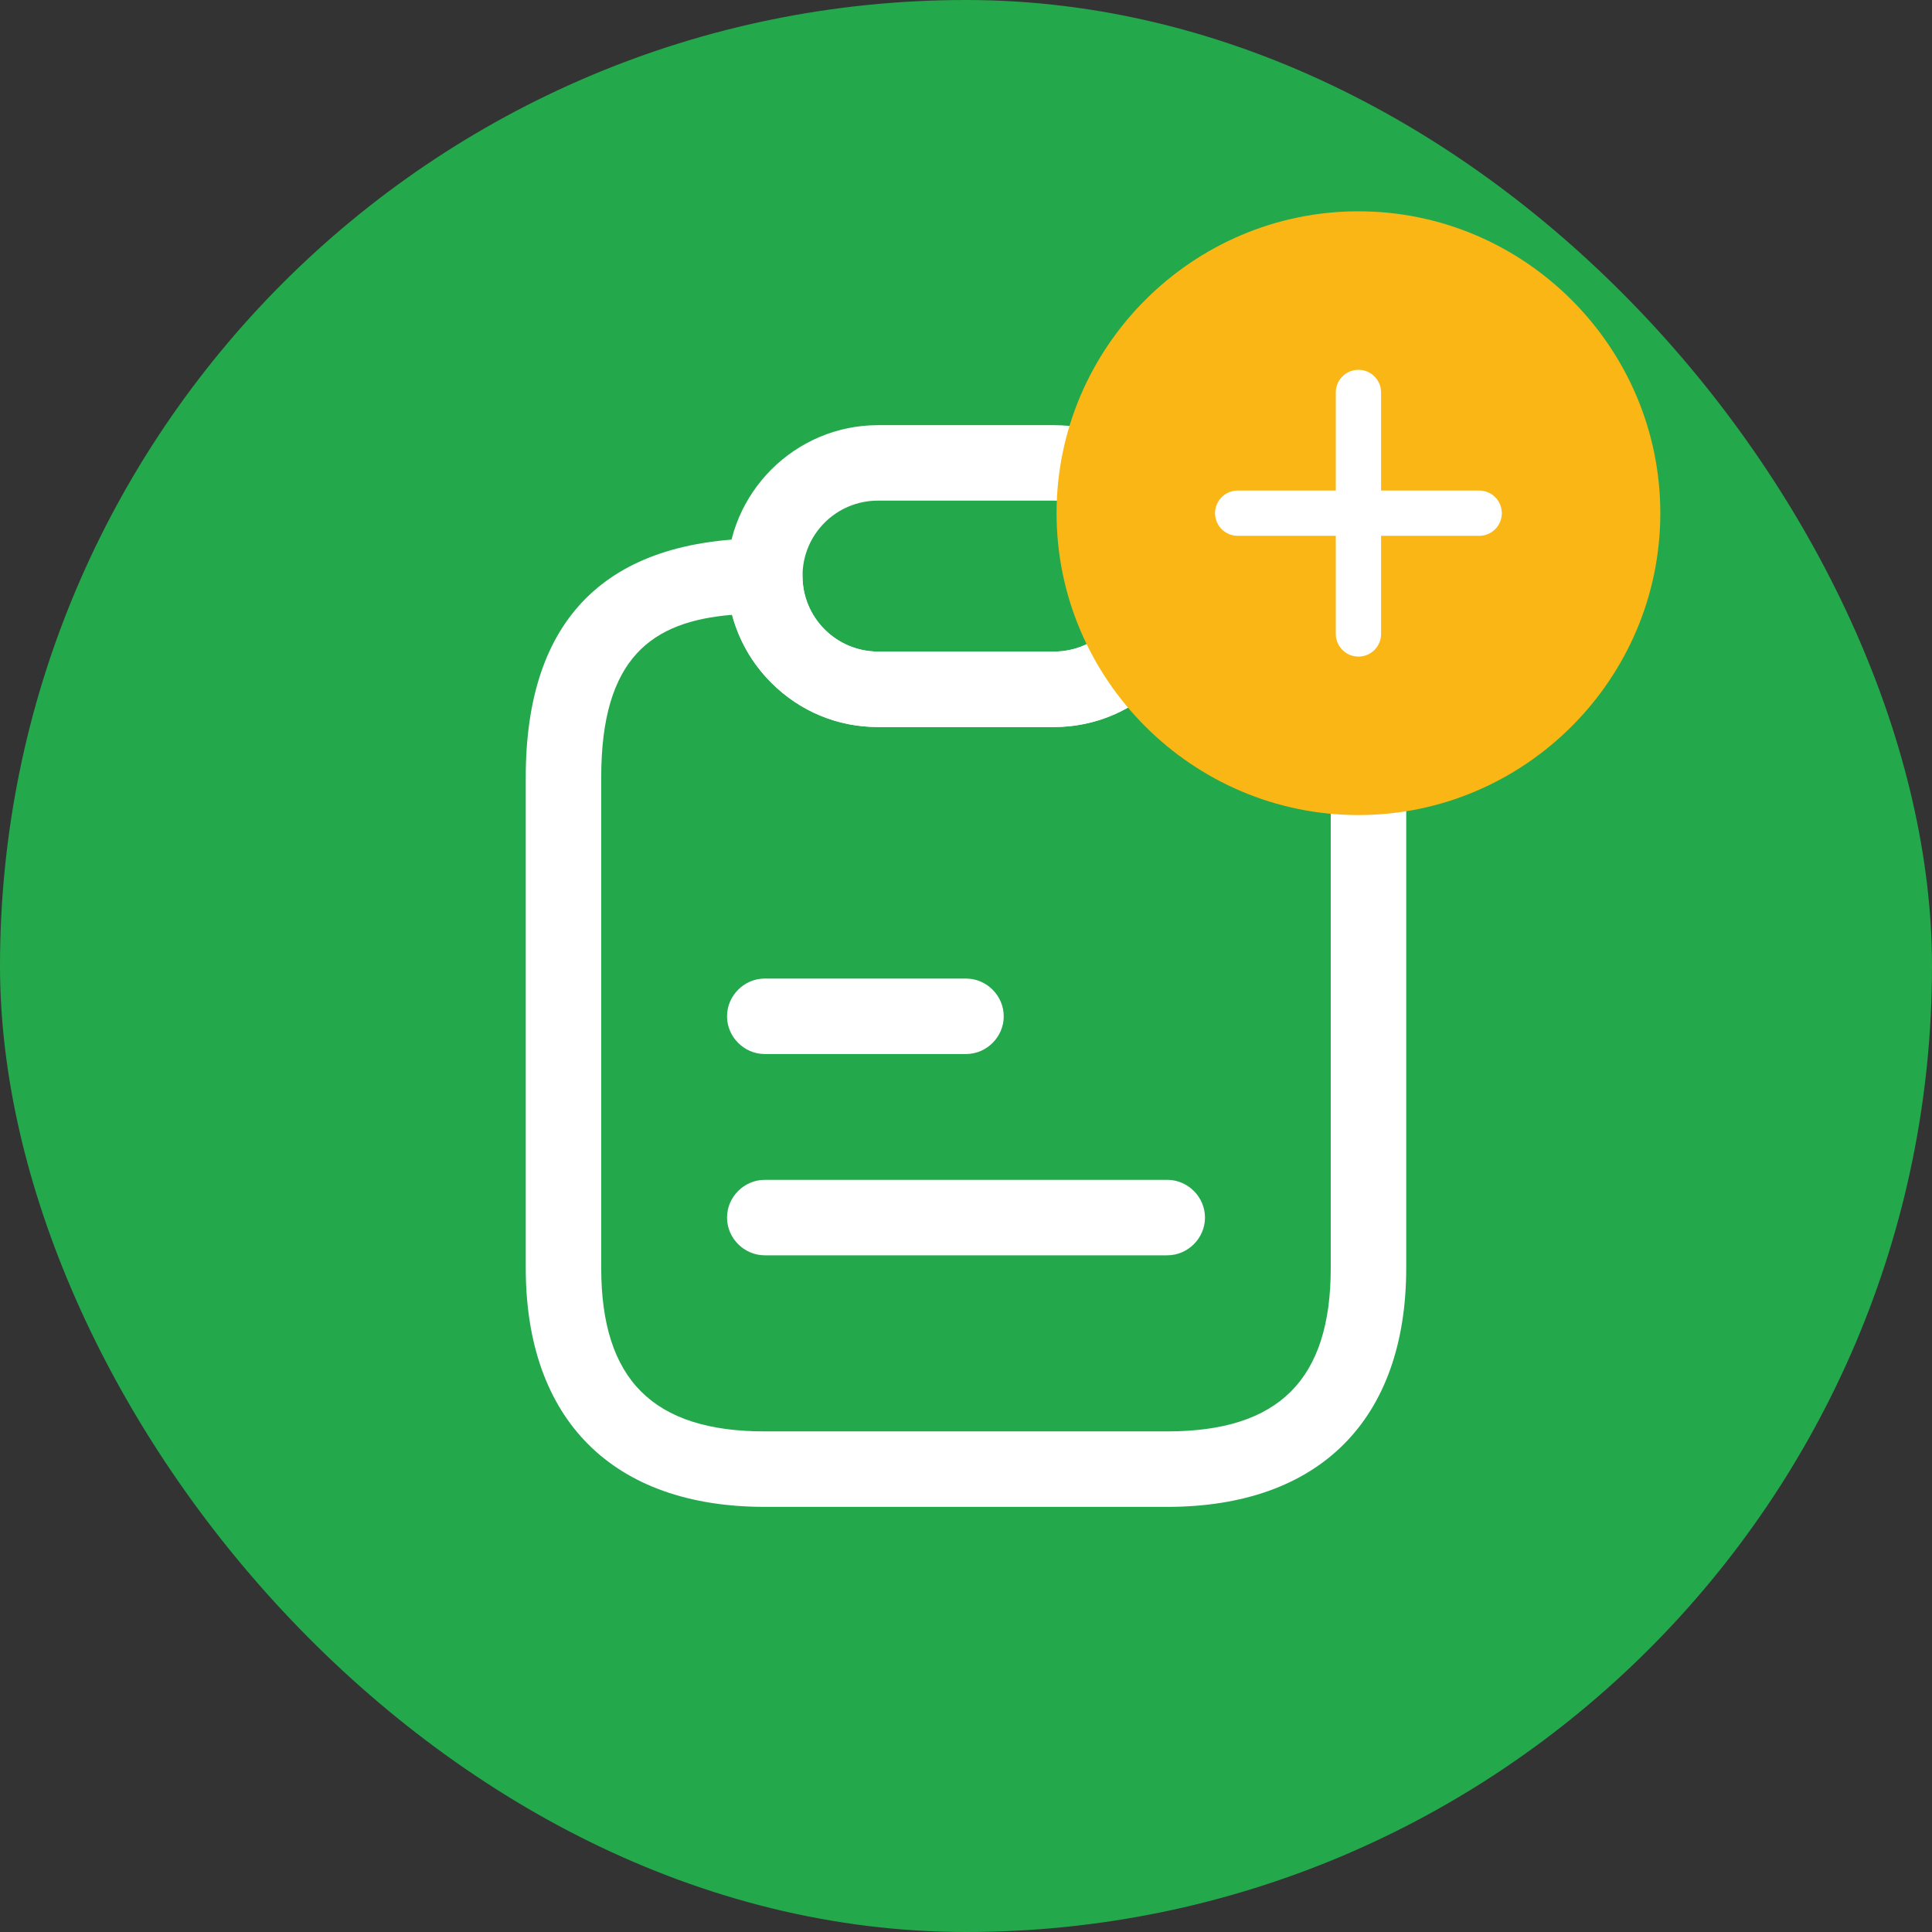 <svg width="64" height="64" viewBox="0 0 64 64" fill="none" xmlns="http://www.w3.org/2000/svg">
<rect x="0" y="0" width="64" height="64" fill="#333333" stroke="none"/>
<rect width="64" height="64" rx="32" fill="#24A84C"/>
<path d="M38.666 49.917H25.333C20.3 49.917 17.416 47.033 17.416 42V25.75C17.416 20.5 20.083 17.834 25.333 17.834C26.017 17.834 26.583 18.4 26.583 19.084C26.583 19.75 26.85 20.384 27.317 20.85C27.783 21.317 28.416 21.584 29.083 21.584H34.916C36.3 21.584 37.416 20.467 37.416 19.084C37.416 18.4 37.983 17.834 38.666 17.834C43.916 17.834 46.583 20.5 46.583 25.75V42C46.583 47.033 43.7 49.917 38.666 49.917ZM24.25 20.367C21.616 20.584 19.916 21.767 19.916 25.75V42C19.916 45.7 21.633 47.417 25.333 47.417H38.666C42.367 47.417 44.083 45.7 44.083 42V25.75C44.083 21.767 42.383 20.6 39.75 20.367C39.183 22.5 37.233 24.084 34.916 24.084H29.083C27.75 24.084 26.5 23.567 25.55 22.617C24.916 21.983 24.483 21.217 24.25 20.367Z" fill="white"/>
<path d="M34.917 24.084H29.084C27.75 24.084 26.5 23.567 25.55 22.617C24.6 21.667 24.084 20.417 24.084 19.084C24.084 16.334 26.334 14.084 29.084 14.084H34.917C36.25 14.084 37.5 14.6 38.45 15.55C39.4 16.5 39.917 17.75 39.917 19.084C39.917 21.834 37.667 24.084 34.917 24.084ZM29.084 16.584C27.7 16.584 26.584 17.7 26.584 19.084C26.584 19.75 26.85 20.384 27.317 20.85C27.784 21.317 28.417 21.584 29.084 21.584H34.917C36.3 21.584 37.417 20.467 37.417 19.084C37.417 18.417 37.15 17.784 36.684 17.317C36.217 16.85 35.584 16.584 34.917 16.584H29.084Z" fill="white"/>
<path d="M32 34.916H25.334C24.65 34.916 24.084 34.35 24.084 33.666C24.084 32.983 24.65 32.416 25.334 32.416H32C32.684 32.416 33.25 32.983 33.25 33.666C33.25 34.35 32.684 34.916 32 34.916Z" fill="white"/>
<path d="M38.667 41.584H25.334C24.65 41.584 24.084 41.017 24.084 40.334C24.084 39.65 24.65 39.084 25.334 39.084H38.667C39.35 39.084 39.917 39.65 39.917 40.334C39.917 41.017 39.35 41.584 38.667 41.584Z" fill="white"/>
<path d="M45 27C50.5 27 55 22.5 55 17C55 11.5 50.5 7 45 7C39.5 7 35 11.5 35 17C35 22.5 39.5 27 45 27Z" fill="#FAB615"/>
<path d="M41 17H49" stroke="white" stroke-width="1.5" stroke-linecap="round" stroke-linejoin="round"/>
<path d="M45 21V13" stroke="white" stroke-width="1.5" stroke-linecap="round" stroke-linejoin="round"/>
</svg>

